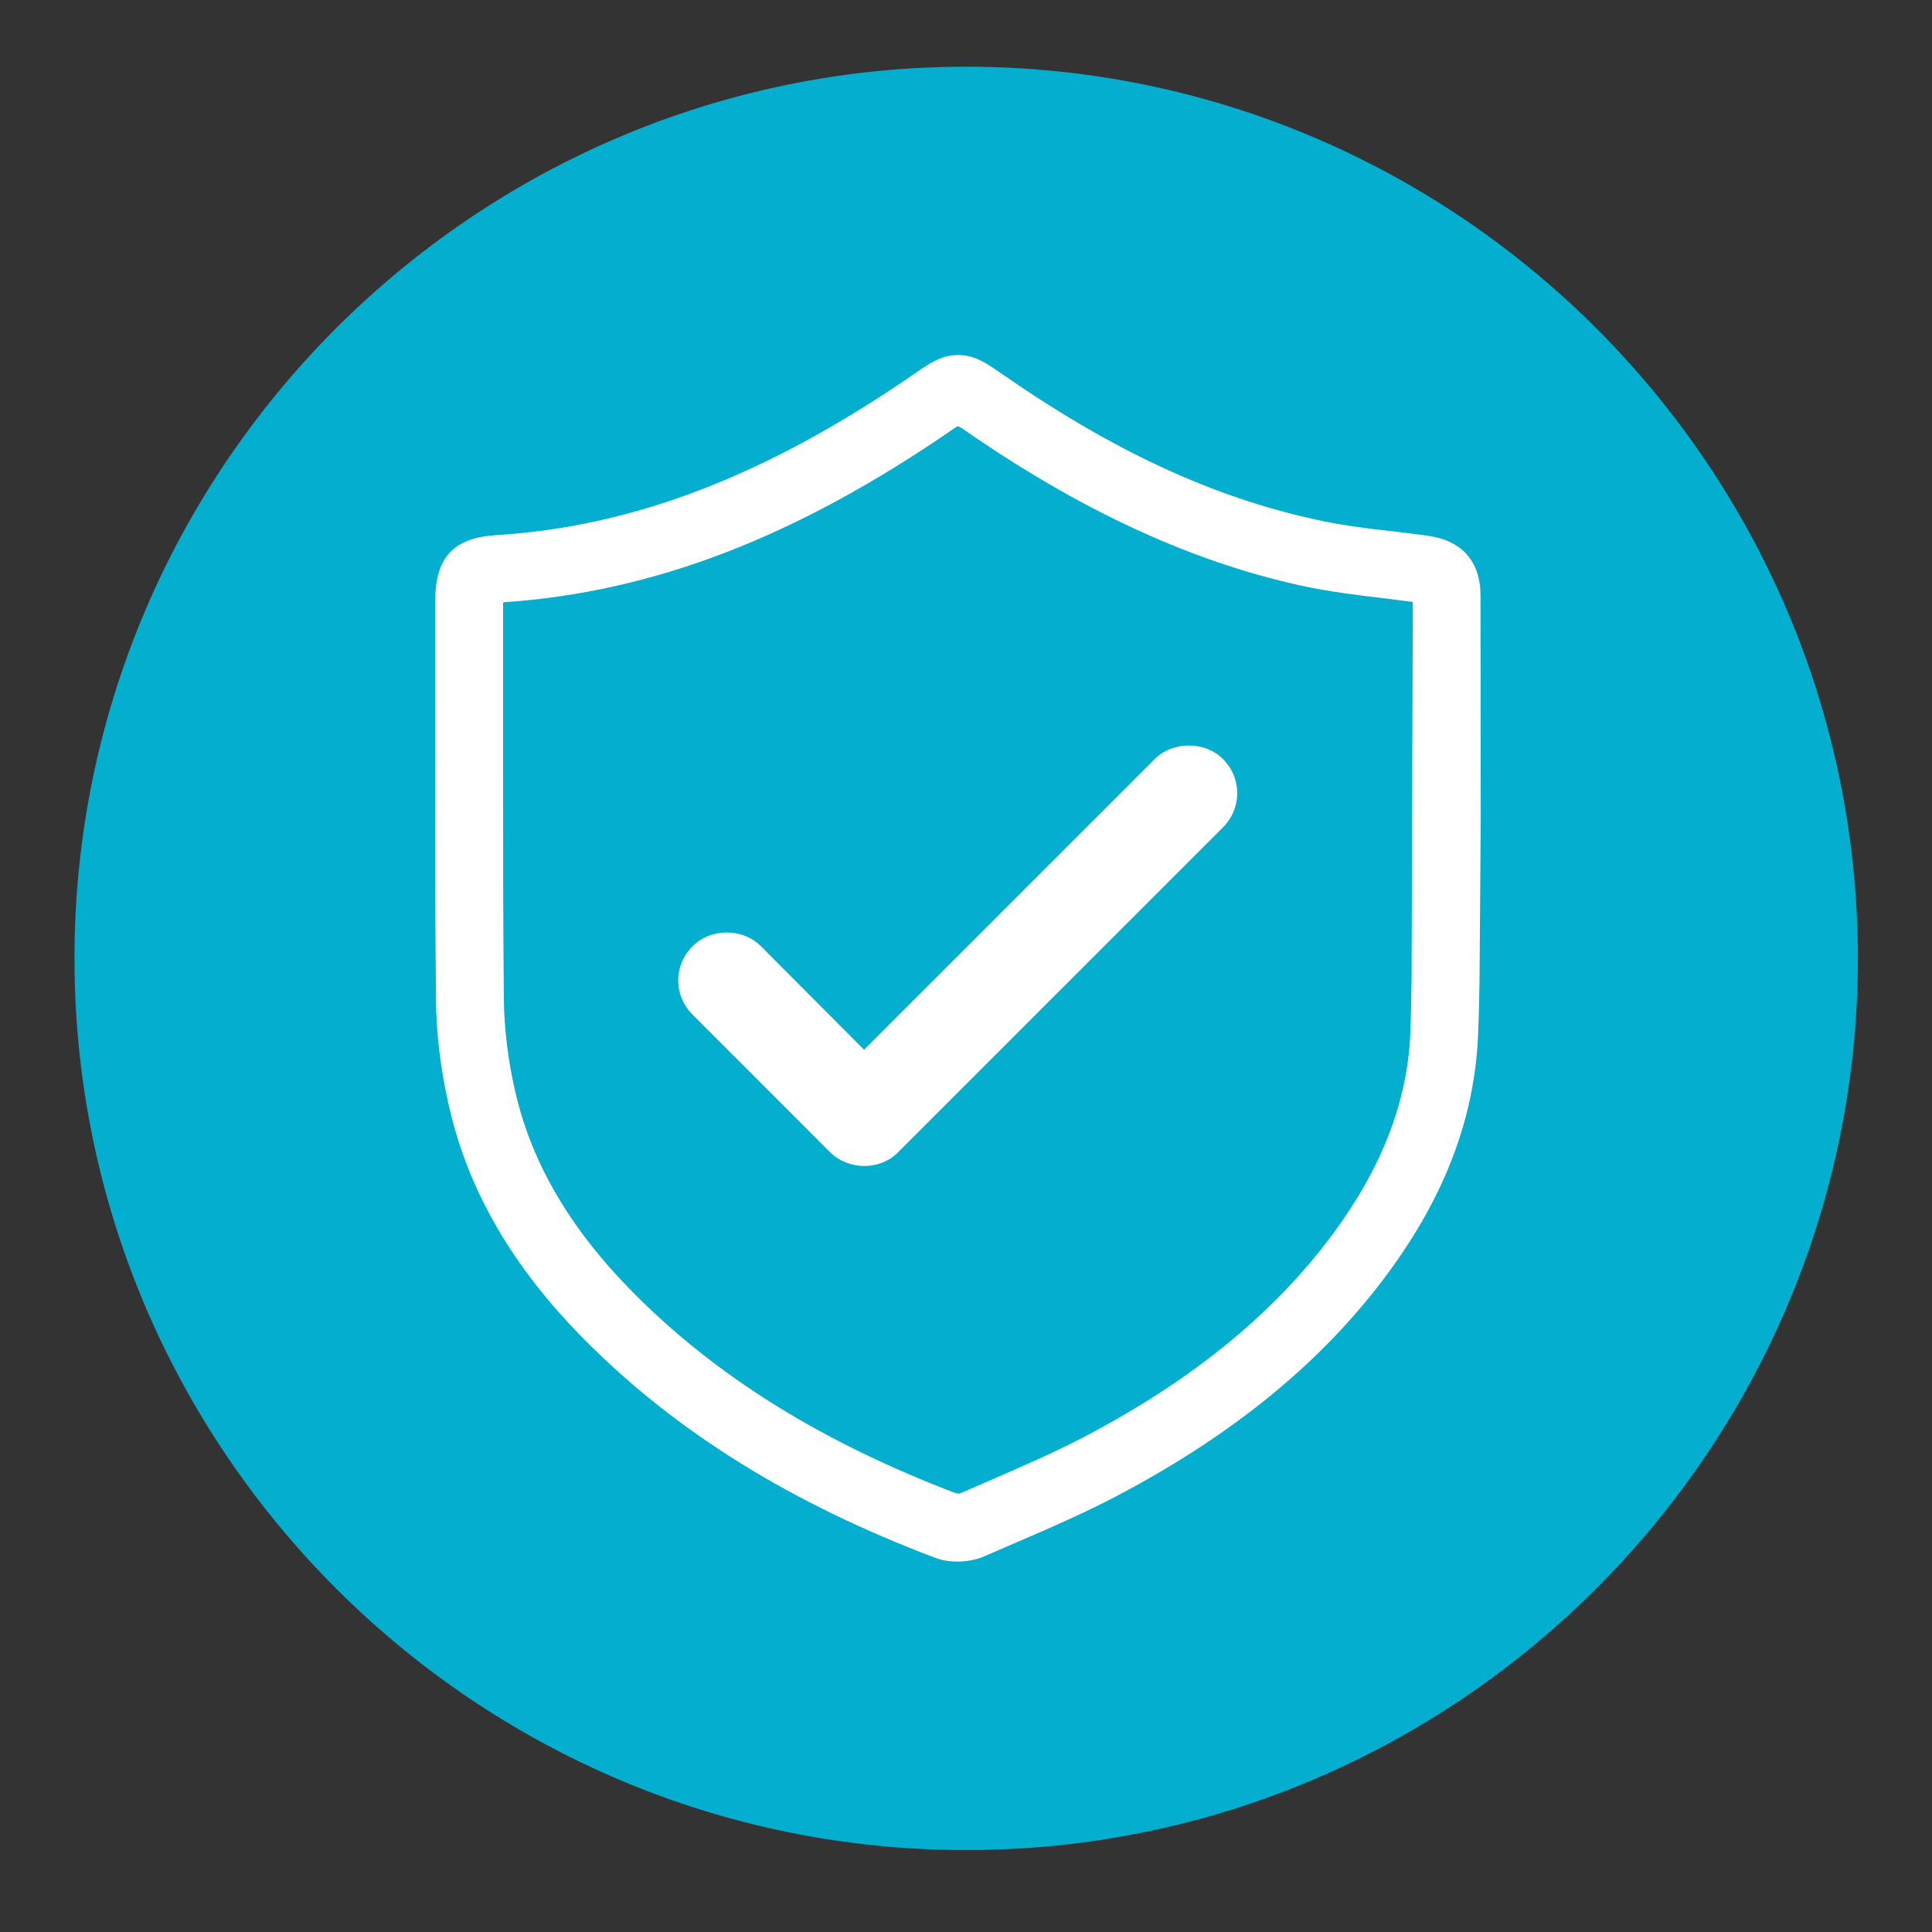 <?xml version="1.0" encoding="utf-8"?>
<!-- Generator: Adobe Illustrator 16.0.0, SVG Export Plug-In . SVG Version: 6.00 Build 0)  -->
<!DOCTYPE svg PUBLIC "-//W3C//DTD SVG 1.1//EN" "http://www.w3.org/Graphics/SVG/1.1/DTD/svg11.dtd">
<svg version="1.1" id="Layer_1" xmlns="http://www.w3.org/2000/svg" xmlns:xlink="http://www.w3.org/1999/xlink" x="0px" y="0px"
	 width="65px" height="65px" viewBox="0 0 65 65" style="enable-background:new 0 0 65 65;" xml:space="preserve">
<rect x="0" y="0" width="65" height="65" fill="#333333" stroke="none"/>
<style type="text/css">
<![CDATA[
	.st0{fill:#FFFFFF;}
	.st1{fill:#03AECF;}
]]>
</style>
<g>
	<path class="st1" d="M32.506,62.244c-16.533,0-30-13.468-30-30c0-16.533,13.467-30,30-30s30,13.467,30,30
		C62.506,48.776,49.039,62.244,32.506,62.244z"/>
	<g>
		<path class="st0" d="M38.854,25.534l-9.784,9.783l-3.469-3.482c-0.618-0.617-1.682-0.617-2.299,0
			c-0.646,0.646-0.646,1.657-0.001,2.302l4.625,4.626c0.295,0.295,0.717,0.465,1.154,0.465c0.44,0,0.856-0.171,1.13-0.458
			l10.934-10.933c0.311-0.311,0.481-0.719,0.481-1.151c0-0.433-0.171-0.841-0.479-1.148C40.547,24.931,39.455,24.931,38.854,25.534z
			"/>
		<path class="st0" d="M49.81,20.045c0-1.174-0.633-1.877-1.831-2.03l-0.964-0.121c-1.001-0.111-1.901-0.22-2.78-0.421
			c-3.479-0.763-6.829-2.322-10.542-4.904c-0.501-0.349-0.896-0.624-1.458-0.624c-0.568,0-0.976,0.286-1.448,0.615
			c-4.967,3.428-9.45,5.159-14.107,5.445c-1.427,0.094-2.036,0.752-2.036,2.201v3.514c-0.009,3.246-0.009,6.609,0.024,9.913
			c0.009,1.149,0.157,2.358,0.439,3.591c0.649,2.844,2.14,5.41,4.558,7.848c3.081,3.104,6.944,5.507,11.811,7.343
			c0.212,0.08,0.465,0.123,0.729,0.123c0.336,0,0.669-0.068,0.933-0.187l0.884-0.384c1.121-0.481,2.394-1.027,3.6-1.661
			c3.934-2.081,6.902-4.526,9.078-7.476c1.909-2.592,2.899-5.194,3.026-7.958c0.023-0.547,0.041-1.13,0.05-1.781l0.042-5.522
			L49.81,20.045z M47.532,20.252l-0.041,12.758c-0.009,0.674-0.025,1.238-0.042,1.763c-0.102,2.291-0.946,4.484-2.579,6.707
			c-1.979,2.681-4.699,4.912-8.312,6.819c-1.045,0.552-2.175,1.041-3.271,1.517l-1.006,0.436l-0.122-0.013
			c-4.518-1.722-8.074-3.937-10.874-6.769c-2.113-2.14-3.407-4.351-3.954-6.763c-0.243-1.058-0.37-2.101-0.379-3.102
			c-0.028-2.783-0.027-5.604-0.026-8.37v-4.971c5.055-0.338,9.869-2.191,15.141-5.828l0.147-0.099l0.124,0.054
			c3.931,2.742,7.664,4.478,11.415,5.308c0.984,0.214,1.975,0.331,2.928,0.444L47.532,20.252z"/>
	</g>
</g>
</svg>
